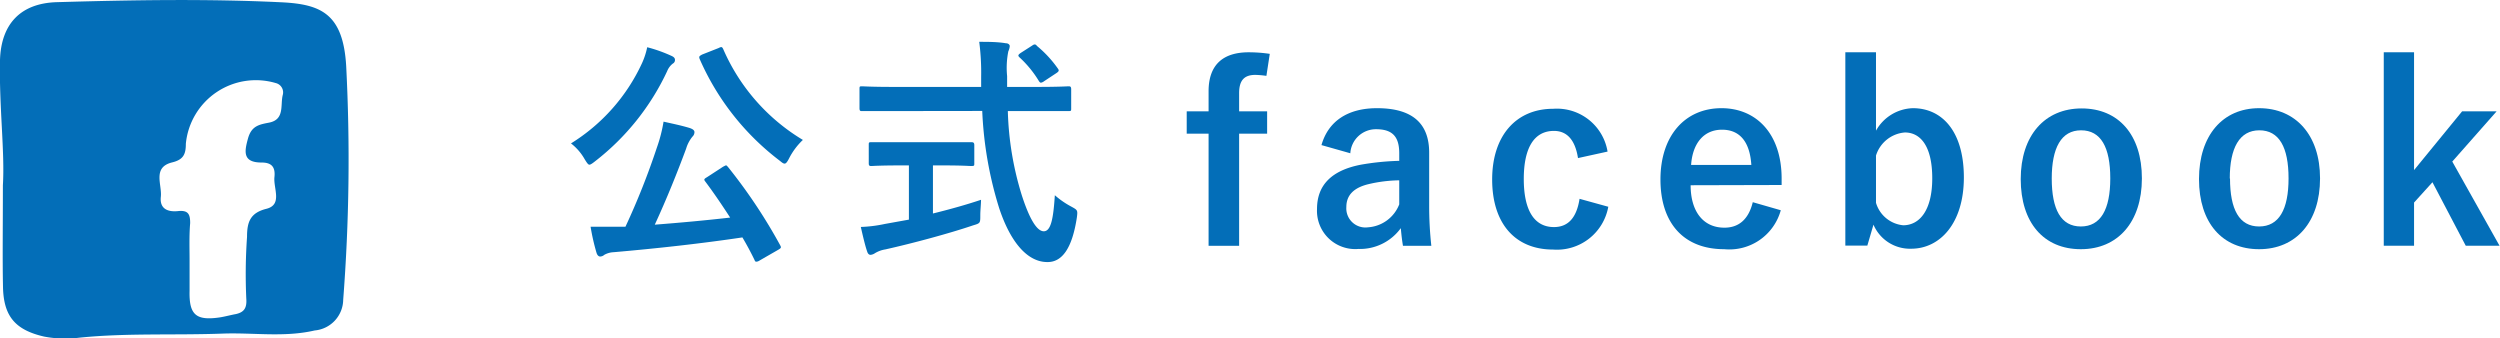 <svg xmlns="http://www.w3.org/2000/svg" viewBox="0 0 207.97 28.14"><defs><style>.cls-1{fill:#036eb8;}</style></defs><title>fblink2</title><g id="レイヤー_2" data-name="レイヤー 2"><g id="_ボタンマウスオーバー" data-name="※ボタンマウスオーバー"><path class="cls-1" d="M.24,15.41C.41,12.67-.08,8.85,0,5,.09,2,1.7.27,4.73.18,11,0,17.19-.11,23.41.19c3.27.16,5.14.93,5.39,5.32a151.76,151.76,0,0,1-.25,19.43,2.6,2.6,0,0,1-2.37,2.55c-2.54.59-5.09.17-7.63.26-4,.15-8-.06-11.94.34A9.37,9.37,0,0,1,3.67,28C1.28,27.45.3,26.32.25,23.88S.24,19,.24,15.41Zm15.53,6.27h0c0,.84,0,1.68,0,2.51-.05,2,.53,2.51,2.54,2.21.43-.07.86-.19,1.3-.27.69-.15.93-.5.88-1.26a44.42,44.42,0,0,1,.06-5.16c0-1.22.25-2,1.61-2.34s.57-1.71.67-2.64-.33-1.21-1.08-1.21c-1.6,0-1.41-.95-1.12-2s.93-1.16,1.76-1.32c1.31-.26.92-1.46,1.13-2.29a.8.8,0,0,0-.58-1,5.85,5.85,0,0,0-7.48,5.05c0,.84-.18,1.32-1.14,1.55-1.66.41-.83,1.85-.94,2.86s.58,1.28,1.44,1.19,1,.29,1,1C15.73,19.61,15.77,20.65,15.77,21.68Z"/><path class="cls-1" d="M53.41,5.25a6.19,6.19,0,0,0,.43-1.32,12,12,0,0,1,2,.71c.23.1.31.2.31.35a.33.33,0,0,1-.18.3,1.49,1.49,0,0,0-.47.63,20.42,20.42,0,0,1-6,7.5c-.23.18-.37.28-.47.28s-.2-.14-.39-.45a4.38,4.38,0,0,0-1.14-1.32A15.48,15.48,0,0,0,53.41,5.25Zm6.74,8.62c.13-.06.19-.11.25-.11s.08.05.16.13A44.38,44.38,0,0,1,64.9,20.4c.1.19.1.23-.18.39l-1.53.88a.58.58,0,0,1-.25.1c-.08,0-.12,0-.18-.16q-.46-.95-1-1.86c-3.42.51-7.13.92-10.71,1.23a1.74,1.74,0,0,0-.78.22.54.54,0,0,1-.34.14c-.14,0-.25-.12-.31-.32a17.8,17.8,0,0,1-.49-2.16c.78,0,1.51,0,2.33,0l.57,0a60.73,60.73,0,0,0,2.62-6.6,12.29,12.29,0,0,0,.55-2.14c.8.18,1.49.32,2.18.53.23.08.39.18.39.34a.51.51,0,0,1-.16.37,2.84,2.84,0,0,0-.53,1c-.74,2-1.63,4.21-2.61,6.33,2.08-.16,4.26-.36,6.27-.59-.65-1-1.32-2-2.07-3-.13-.17-.11-.21.16-.37ZM59.77,4c.26-.13.3-.11.4.1a16.45,16.45,0,0,0,6.62,7.54,5.63,5.63,0,0,0-1.14,1.52c-.16.31-.26.45-.38.45s-.23-.1-.43-.26A21.36,21.36,0,0,1,58.2,4.9c-.08-.22,0-.24.2-.36Z"/><path class="cls-1" d="M74.31,9.24c-1.86,0-2.49,0-2.61,0s-.2,0-.2-.24V7.43c0-.23,0-.25.2-.25s.75.05,2.61.05h7.31c0-.27,0-.55,0-.84a19.71,19.71,0,0,0-.16-2.91c.73,0,1.52,0,2.22.12.2,0,.32.12.32.24a1.28,1.28,0,0,1-.12.43,7,7,0,0,0-.1,2.06v.9h2.5c1.86,0,2.49-.05,2.61-.05s.22,0,.22.25V9c0,.22,0,.24-.22.24s-.75,0-2.61,0H83.84a25.8,25.8,0,0,0,1.16,7c.59,1.83,1.22,3,1.83,3s.8-1.12.92-3a7,7,0,0,0,1.32.92c.59.32.59.32.51.95-.4,2.61-1.26,3.71-2.46,3.69-1.55,0-3-1.47-4-4.48a31.57,31.57,0,0,1-1.41-8.09Zm3.3,4.52v4c1.34-.33,2.75-.72,4-1.14,0,.36-.06.87-.06,1.28,0,.67,0,.67-.61.85-2,.68-5.1,1.51-7.3,2a2.36,2.36,0,0,0-.85.31.78.78,0,0,1-.37.14c-.12,0-.22-.08-.28-.27-.17-.48-.37-1.34-.53-2.05a11.32,11.32,0,0,0,2-.25l2-.36V13.76h-.7c-1.73,0-2.3.05-2.42.05s-.22,0-.22-.21V12.07c0-.22,0-.24.22-.24s.69,0,2.42,0H78.4c1.71,0,2.28,0,2.4,0s.25,0,.25.24V13.6c0,.18,0,.21-.25.21s-.69-.05-2.4-.05Zm8.21-9.94c.12-.08.18-.12.24-.12s.12,0,.2.12A9.57,9.57,0,0,1,88,5.7c.12.16.1.24-.15.4l-1,.66a.55.55,0,0,1-.26.12c-.06,0-.12-.06-.18-.16a9,9,0,0,0-1.59-1.94c-.17-.16-.12-.22.08-.37Z"/><path class="cls-1" d="M105.35,6.31a8,8,0,0,0-.92-.08c-.92,0-1.35.45-1.35,1.52V9.26h2.33v1.86h-2.33v9.33h-2.54V11.12H98.72V9.26h1.82V7.59c0-2.22,1.22-3.24,3.34-3.24a12,12,0,0,1,1.75.13Z"/><path class="cls-1" d="M109.93,12.07c.57-2,2.2-3.07,4.62-3.07,2.89,0,4.34,1.22,4.34,3.7v4.45a30.3,30.3,0,0,0,.18,3.3h-2.36c-.08-.49-.12-.82-.18-1.47A4.2,4.2,0,0,1,113,20.71a3.18,3.18,0,0,1-3.44-3.32c0-2,1.22-3.22,3.65-3.69a21.64,21.64,0,0,1,3.19-.32v-.63c0-1.41-.59-2-1.93-2a2.13,2.13,0,0,0-2.14,2ZM116.4,15a11.75,11.75,0,0,0-2.56.32c-1.2.29-1.84.9-1.84,1.9a1.59,1.59,0,0,0,1.8,1.69A3,3,0,0,0,116.4,17Z"/><path class="cls-1" d="M131.27,13.15c-.24-1.54-.94-2.26-2-2.26-1.65,0-2.51,1.41-2.51,4s.86,4,2.51,4c1.2,0,1.89-.8,2.13-2.35l2.39.66a4.34,4.34,0,0,1-4.59,3.56c-3.17,0-5.07-2.18-5.07-5.83s2-5.88,5.07-5.88a4.27,4.27,0,0,1,4.53,3.56Z"/><path class="cls-1" d="M140.64,15.41c0,2.12,1,3.53,2.81,3.53,1.16,0,2-.65,2.36-2.12l2.33.67a4.44,4.44,0,0,1-4.71,3.24c-3.34,0-5.3-2.14-5.3-5.8S140.19,9,143.21,9c2.85,0,5,2.08,5,5.86v.53Zm5.05-1.69c-.12-1.87-.92-2.93-2.44-2.93s-2.45,1.14-2.57,2.93Z"/><path class="cls-1" d="M156.06,10.87A3.64,3.64,0,0,1,159.13,9c2.43,0,4.24,1.93,4.24,5.76s-2,5.93-4.38,5.93a3.3,3.3,0,0,1-3.14-2l-.51,1.74h-1.83V4.35h2.55Zm0,6a2.62,2.62,0,0,0,2.26,1.87c1.34,0,2.42-1.2,2.42-3.91s-1-3.81-2.28-3.81a2.74,2.74,0,0,0-2.4,1.92Z"/><path class="cls-1" d="M178.18,14.84c0,3.63-2,5.89-5.08,5.89s-5-2.2-5-5.83,2-5.88,5.07-5.88S178.18,11.22,178.18,14.84Zm-7.5,0c0,2.59.77,4,2.42,4s2.45-1.41,2.45-4-.78-4-2.43-4S170.68,12.3,170.68,14.86Z"/><path class="cls-1" d="M193,14.84c0,3.63-2,5.89-5.07,5.89s-5-2.2-5-5.83S184.9,9,187.93,9,193,11.22,193,14.84Zm-7.49,0c0,2.59.77,4,2.42,4s2.45-1.41,2.45-4-.78-4-2.43-4S185.49,12.3,185.49,14.86Z"/><path class="cls-1" d="M204,13.44l3.93,7h-2.81l-2.77-5.28-1.53,1.69v3.59h-2.52V4.35h2.52v9.8l4-4.89h2.87Z"/></g></g></svg>